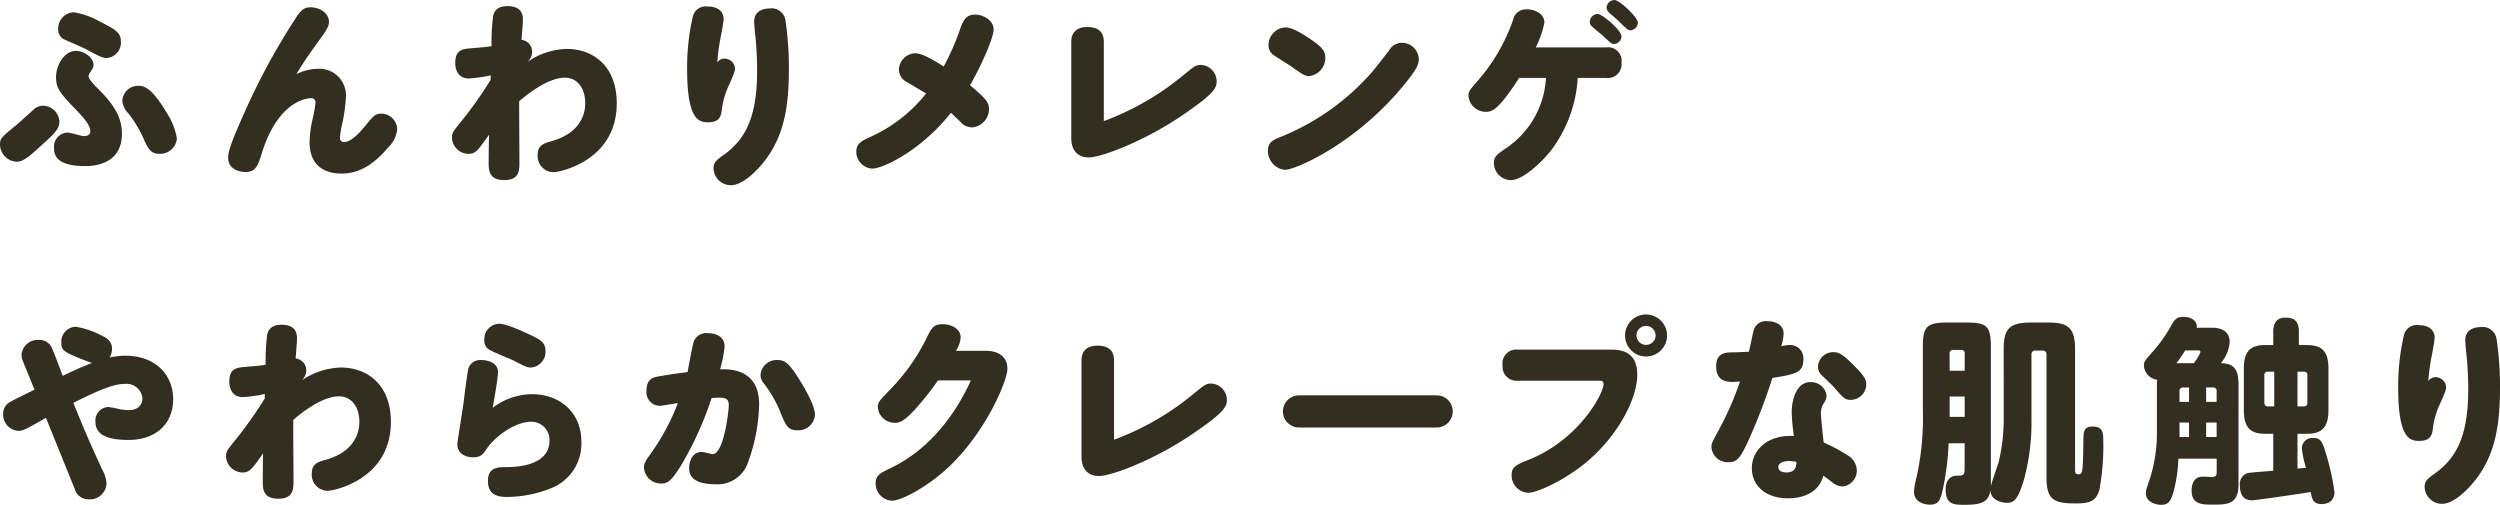 <svg xmlns="http://www.w3.org/2000/svg" width="329.545" height="66.542" viewBox="0 0 329.545 66.542"><defs><style>.cls-1{fill:#332e20;}</style></defs><g id="レイヤー_2" data-name="レイヤー 2"><g id="本文"><path class="cls-1" d="M5.694,18.954c-1.716,1.56-2.574,2.366-3.51,2.366A2.317,2.317,0,0,1,0,19.058c0-.78.156-.962,2.184-2.6.364-.312,1.95-1.742,2.262-2.028a1.81,1.81,0,0,1,1.274-.494,2.185,2.185,0,0,1,2.106,2.106C7.826,16.978,7.176,17.6,5.694,18.954Zm5.564,2.938c-3.354,0-4.134-1.092-4.134-2.314a1.879,1.879,0,0,1,1.742-2.106c.468,0,1.82.468,2.184.468.546,0,.858-.208.858-.65,0-.676-.65-1.534-1.82-2.756-2.236-2.314-2.7-2.886-2.7-4.394,0-1.534,1.092-3.432,2.6-3.432,1.092,0,2.34.858,2.34,1.846,0,.234-.052.416-.468,1.014a.947.947,0,0,0-.182.546c0,.312.806,1.144,1.274,1.612,2,2,3.12,3.666,3.12,5.9C16.068,21.4,12.87,21.892,11.258,21.892ZM14.04,7.644c-.494,0-.962-.208-2.626-1.118C11,6.292,9.048,5.46,8.658,5.278a1.408,1.408,0,0,1-.988-1.4A2.169,2.169,0,0,1,9.7,1.612a10.482,10.482,0,0,1,3.536,1.274c2.132,1.066,2.7,1.482,2.7,2.6A2.019,2.019,0,0,1,14.04,7.644Zm7.9,7.176a8.646,8.646,0,0,1,1.378,3.458,2.223,2.223,0,0,1-2.314,2c-.936,0-1.4-.39-2.054-1.95A15.489,15.489,0,0,0,16.9,14.924a2.71,2.71,0,0,1-.78-1.664,2.093,2.093,0,0,1,2.132-1.95C18.85,11.31,19.916,11.388,21.944,14.82Z"/><path class="cls-1" d="M41.824,9.074a3.5,3.5,0,0,1,3.77,3.744,20.93,20.93,0,0,1-.547,3.77,11.846,11.846,0,0,0-.234,1.586.5.5,0,0,0,.52.546c.807,0,1.743-.806,2.86-2.184,1.04-1.274,1.275-1.56,2.107-1.56a2.11,2.11,0,0,1,2.054,2.132,3.946,3.946,0,0,1-1.223,2.366c-2.183,2.6-4.185,3.406-6.11,3.406-2.573,0-4.211-1.352-4.211-4.108a14.272,14.272,0,0,1,.441-3.25,19.239,19.239,0,0,0,.338-1.95c0-.494-.285-.624-.571-.624-1.092,0-4.524.884-6.5,7.228-.52,1.638-.78,2.5-2.21,2.5-.573,0-2.236-.26-2.236-1.9,0-.754.338-1.9,2.132-5.9A88.476,88.476,0,0,1,39.016,2.34c.7-1.092,1.118-1.378,1.976-1.378,1.066,0,2.365.728,2.365,1.9,0,.494-.129.858-1.013,2.08-1.171,1.586-2.288,3.172-3.277,4.836A6.422,6.422,0,0,1,41.824,9.074Z"/><path class="cls-1" d="M64.69,9.932a19.271,19.271,0,0,1-2.885.416c-1.248,0-1.794-.91-1.794-2.054,0-1.508.728-1.794,1.741-1.9,1.431-.13,2.341-.182,3.042-.312A27.093,27.093,0,0,1,65,2.132c.1-.52.443-1.326,1.9-1.326,2.028,0,2.028,1.378,2.028,1.846,0,.416-.157,2.236-.182,2.6a1.579,1.579,0,0,1,1.4,1.612,1.806,1.806,0,0,1-.624,1.3,9.565,9.565,0,0,1,5.2-1.716c3.224,0,6.578,2.028,6.578,7.176,0,7.488-7.385,9.074-8.372,9.074a2.118,2.118,0,0,1-2.055-2.288c0-1.248.781-1.508,1.8-1.794,3.406-.936,4.472-3.12,4.472-5.018,0-1.794-.91-3.354-2.7-3.354-2.183,0-4.887,2.132-6,3.094-.026,1.014.025,6.5.025,7.982,0,1.118.027,2.418-2.027,2.418-2.028,0-2.028-1.378-2.028-2.288,0-.078,0-1.872.052-3.692-1.508,2.132-1.794,2.522-2.73,2.522a2.2,2.2,0,0,1-2.158-2.132c0-.6.1-.78,1.17-2.08a54.321,54.321,0,0,0,3.926-5.538Z"/><path class="cls-1" d="M95.488,7.722a1.4,1.4,0,0,1,1.4,1.3c0,.312-.078.546-.728,2.054A10.512,10.512,0,0,0,95.15,14.43c-.1,1.092-.468,1.69-1.82,1.69-1.3,0-2.756-.468-2.756-7.046a29.743,29.743,0,0,1,.754-6.89A1.739,1.739,0,0,1,93.278.858c1.248,0,2.106.572,2.106,1.664,0,.494-.442,2.652-.52,3.094-.156.988-.26,1.794-.312,2.626A1.092,1.092,0,0,1,95.488,7.722Zm8.06-4.966a42.283,42.283,0,0,1,.442,6.37c0,4.524-.52,8.58-3.12,11.986-1.04,1.352-2.938,3.3-4.5,3.3a2.282,2.282,0,0,1-2.314-2.21c0-.78.364-1.092,1.352-1.794C98.114,18.46,99.8,15.7,99.8,9.334c0-1.56-.1-3.432-.234-4.628-.026-.13-.156-1.534-.156-1.846,0-1.352,1.092-1.742,2.028-1.742A1.848,1.848,0,0,1,103.548,2.756Z"/><path class="cls-1" d="M130.375,14.4a2.446,2.446,0,0,1-2.21,2.392,2,2,0,0,1-1.535-.7c-.416-.416-1.195-1.144-1.274-1.222-4.238,5.3-9.2,7.358-10.348,7.358a2.234,2.234,0,0,1-2.132-2.262c0-1.04.7-1.4,1.977-1.976a19.614,19.614,0,0,0,7.228-5.668c-.1-.052-1.664-.988-2.5-1.482a1.9,1.9,0,0,1-1.092-1.612A2.24,2.24,0,0,1,120.6,7.02c.806,0,1.846.52,3.8,1.742a32.171,32.171,0,0,0,2.261-5.226c.416-1.118.91-1.612,1.872-1.612,1.066,0,2.444.754,2.444,1.95s-1.846,5.226-3.119,7.358C129.906,12.948,130.375,13.468,130.375,14.4Z"/><path class="cls-1" d="M141.214,5.512c0-1.534,1.066-1.95,2.106-1.95,1.534,0,2.184.728,2.184,1.95V15.964A35.987,35.987,0,0,0,155.93,9.958c1.43-1.144,1.638-1.4,2.392-1.4a2.171,2.171,0,0,1,2.054,2.236c0,.936-.728,1.794-4.316,4.264-5.174,3.562-10.92,5.694-12.532,5.694-1.352,0-2.314-.806-2.314-2.548Z"/><path class="cls-1" d="M187.026,7.8c0,.754-.39,1.56-2.418,3.952-6.188,7.306-13.858,10.634-15.21,10.634a2.481,2.481,0,0,1-2.262-2.522c0-1.144.7-1.456,2-1.95A31.777,31.777,0,0,0,180.864,9.49c.312-.364,1.508-1.872,2.288-2.912a1.9,1.9,0,0,1,1.638-.936A2.234,2.234,0,0,1,187.026,7.8Zm-13.78-2.288c.884.65,1.456,1.17,1.456,2.106a2.42,2.42,0,0,1-2.158,2.418c-.468,0-.832-.208-2.366-1.3-.364-.26-1.794-1.118-2.262-1.456a1.542,1.542,0,0,1-.7-1.352,2.337,2.337,0,0,1,2.262-2.314C170.464,3.614,172.154,4.732,173.246,5.512Z"/><path class="cls-1" d="M200.25,10.27c-2.73,4.238-3.562,4.472-4.394,4.472a2.3,2.3,0,0,1-2.288-2.08c0-.65.156-.78,1.326-2.132a24.229,24.229,0,0,0,4.55-7.9,1.749,1.749,0,0,1,1.82-1.4c1.013,0,2.313.546,2.313,1.742a12.084,12.084,0,0,1-1.143,3.276h9.307a1.771,1.771,0,0,1,2,2,1.806,1.806,0,0,1-2,2.028h-3.769a17.6,17.6,0,0,1-3.485,9.516c-1.195,1.508-3.691,3.952-5.355,3.952a2.274,2.274,0,0,1-2.21-2.236c0-.858.338-1.118,1.794-2.106a11.933,11.933,0,0,0,5.069-9.126ZM210.6,1.846c.624,0,3.145,2.158,3.145,2.964a1.045,1.045,0,0,1-1.014.988c-.286,0-.416-.13-1.534-1.17-.208-.182-1.091-.884-1.378-1.17a.8.8,0,0,1-.259-.6A1.07,1.07,0,0,1,210.6,1.846ZM212.781,0c.729,0,3.12,2.288,3.12,2.99A1.05,1.05,0,0,1,214.888,4c-.235,0-.416-.13-1.586-1.274-.183-.182-1.015-.884-1.17-1.04a1.028,1.028,0,0,1-.364-.7A1.087,1.087,0,0,1,212.781,0Z"/><path class="cls-1" d="M6.058,55.078c-2.73,1.56-3.042,1.716-3.64,1.716a2.133,2.133,0,0,1-2-2.236A1.734,1.734,0,0,1,1.4,52.946c.39-.234,2.652-1.326,3.146-1.586L3.094,47.8a2.574,2.574,0,0,1-.26-1.066,2.147,2.147,0,0,1,2.288-1.924,1.761,1.761,0,0,1,1.716,1.066c.182.338.962,2.444,1.43,3.666.546-.26,2.184-1.066,3.848-1.69-3.744-1.4-4.03-1.612-4.03-2.652a1.975,1.975,0,0,1,1.872-2.132,11.169,11.169,0,0,1,3.3,1.092c.78.364,1.508.78,1.508,1.794a2.335,2.335,0,0,1-.312,1.17,9.7,9.7,0,0,1,2.08-.234c4.082,0,6.292,2.652,6.292,5.72,0,3.224-2.236,5.382-5.9,5.382-2.886,0-4.342-.754-4.342-2.366a1.777,1.777,0,0,1,1.664-1.976,14.589,14.589,0,0,1,1.664.312,7.891,7.891,0,0,0,1.014.1c1.612,0,1.846-1.066,1.846-1.534a2.1,2.1,0,0,0-2.314-1.924c-1.17,0-2.782.468-6.786,2.5,1.17,2.886,1.664,4.134,3.77,8.736a4.415,4.415,0,0,1,.6,1.95,2.194,2.194,0,0,1-2.366,2.028,1.861,1.861,0,0,1-1.82-1.352Z"/><path class="cls-1" d="M34.91,51.932a19.283,19.283,0,0,1-2.886.416c-1.248,0-1.794-.91-1.794-2.054,0-1.508.728-1.794,1.742-1.9,1.43-.13,2.34-.182,3.042-.312a26.9,26.9,0,0,1,.208-3.952c.1-.52.443-1.326,1.9-1.326,2.027,0,2.027,1.378,2.027,1.846,0,.416-.156,2.236-.182,2.6a1.579,1.579,0,0,1,1.405,1.612,1.81,1.81,0,0,1-.624,1.3,9.564,9.564,0,0,1,5.2-1.716c3.224,0,6.578,2.028,6.578,7.176,0,7.488-7.384,9.074-8.372,9.074A2.118,2.118,0,0,1,41.1,62.41c0-1.248.78-1.508,1.8-1.794,3.405-.936,4.471-3.12,4.471-5.018,0-1.794-.909-3.354-2.7-3.354-2.183,0-4.888,2.132-6.006,3.094-.026,1.014.026,6.5.026,7.982,0,1.118.027,2.418-2.028,2.418-2.027,0-2.027-1.378-2.027-2.288,0-.078,0-1.872.051-3.692-1.508,2.132-1.794,2.522-2.73,2.522a2.2,2.2,0,0,1-2.157-2.132c0-.6.1-.78,1.169-2.08a54.159,54.159,0,0,0,3.926-5.538Z"/><path class="cls-1" d="M70.164,51.958c3.432,0,6.474,2.236,6.474,6.292a6.311,6.311,0,0,1-4,6.11,15.792,15.792,0,0,1-5.9,1.144c-1.508,0-2.418-.546-2.418-2.106,0-1.612.988-1.82,2.262-1.82,4.888,0,5.85-2,5.85-3.458a2.391,2.391,0,0,0-2.5-2.522c-1.9,0-4.55,1.794-5.72,3.484-.52.78-.806,1.2-1.872,1.2s-2.054-.572-2.054-1.69c0-.442.754-4.862.858-5.772.13-1.2.364-2.886.52-3.874a1.634,1.634,0,0,1,1.82-1.482c.858,0,2.158.39,2.158,1.56,0,.832-.52,3.744-.7,4.732A8.684,8.684,0,0,1,70.164,51.958ZM65.77,42.676c1.118,0,3.952,1.378,4.316,1.56,1.092.52,1.82.884,1.82,2.028a2.079,2.079,0,0,1-1.924,2.184c-.52,0-.858-.182-2.21-.884-.52-.26-2.7-1.118-3.25-1.456a1.311,1.311,0,0,1-.676-1.248A2.022,2.022,0,0,1,65.77,42.676Z"/><path class="cls-1" d="M89.8,61.318c-1.326,2.132-1.794,2.418-2.652,2.418a2.231,2.231,0,0,1-2.262-2.08c0-.546.156-.858.884-1.846a29.442,29.442,0,0,0,3.588-6.682c-.338.052-2.08.364-2.392.364a1.779,1.779,0,0,1-1.742-2.028c0-1.118.494-1.638,1.326-1.794.78-.156,2.418-.416,4.082-.624.182-.962.624-3.38.78-3.926a1.771,1.771,0,0,1,1.924-1.2c1.274,0,2.184.624,2.184,1.742a16.175,16.175,0,0,1-.6,3.016c1.17-.026,5.148-.13,5.148,4.628a23.463,23.463,0,0,1-1.43,7.54,4.239,4.239,0,0,1-4.316,2.99c-1.534,0-3.484-.312-3.484-2.08,0-1.17.572-2.184,1.638-2.184.338,0,1.17.286,1.456.286,1.482,0,2.132-5.668,2.132-6.422,0-.728-.234-1.014-1.248-1.014-.364,0-.728.026-1.014.052A45.058,45.058,0,0,1,89.8,61.318Zm15.314-4.6c-1.17,0-1.482-.494-2.158-2.158a15.691,15.691,0,0,0-2.236-3.978,1.717,1.717,0,0,1-.468-1.2,2.119,2.119,0,0,1,2.236-1.924c.91,0,1.482.338,2.834,2.5.91,1.456,2.106,3.562,2.106,4.706A2.181,2.181,0,0,1,105.113,56.716Z"/><path class="cls-1" d="M129.854,46.238c2.938,0,2.938,2,2.938,2.366,0,1.638-2.859,8.294-7.591,12.818C122.263,64.23,118.779,66,117.583,66a2.257,2.257,0,0,1-2.158-2.288c0-1.066.624-1.352,1.95-2,4.862-2.314,8.372-6.656,10.607-11.57h-4.341a35.647,35.647,0,0,1-3.094,3.9c-1.379,1.482-1.924,1.69-2.574,1.69a2.231,2.231,0,0,1-2.263-2.054c0-.676.208-.858,1.665-2.366a26.169,26.169,0,0,0,4.68-6.578c.728-1.508.987-2,2.236-2,1.2,0,2.34.676,2.34,1.716a3.658,3.658,0,0,1-.624,1.794Z"/><path class="cls-1" d="M142.561,47.512c0-1.534,1.066-1.95,2.106-1.95,1.534,0,2.184.728,2.184,1.95V57.964a35.987,35.987,0,0,0,10.426-6.006c1.43-1.144,1.638-1.4,2.392-1.4a2.171,2.171,0,0,1,2.054,2.236c0,.936-.728,1.794-4.316,4.264-5.174,3.562-10.92,5.694-12.532,5.694-1.352,0-2.314-.806-2.314-2.548Z"/><path class="cls-1" d="M189.379,52.114a2.119,2.119,0,0,1,0,4.238H171.231a2.119,2.119,0,0,1,0-4.238Z"/><path class="cls-1" d="M200.041,50.19a1.859,1.859,0,0,1-1.976-2.054,1.817,1.817,0,0,1,1.976-2.054h12.064c1.274,0,3.718,0,3.718,3.328,0,2.99-2.418,8.086-7.1,11.83-2.756,2.184-6.137,3.718-7.281,3.718a2.288,2.288,0,0,1-2.183-2.314c0-1.066.519-1.352,2.287-2.054,6.708-2.7,9.828-8.788,9.828-9.932,0-.468-.286-.468-.6-.468Zm19.708-5.954a2.769,2.769,0,1,1-2.782-2.782A2.779,2.779,0,0,1,219.749,44.236Zm-4.029,0a1.261,1.261,0,0,0,2.521,0,1.276,1.276,0,0,0-1.274-1.274A1.253,1.253,0,0,0,215.72,44.236Z"/><path class="cls-1" d="M231.187,43.482a1.657,1.657,0,0,1,1.793-1.144c.962,0,2.132.416,2.132,1.638a6.068,6.068,0,0,1-.311,1.664,4.406,4.406,0,0,1,1.092-.156,1.739,1.739,0,0,1,1.82,1.95c0,1.716-1.118,1.9-4.082,2.392a78.076,78.076,0,0,1-2.99,7.878c-1.17,2.574-1.586,3.224-2.783,3.224a2.146,2.146,0,0,1-2.261-1.976c0-.494.1-.676.935-2.21a41.772,41.772,0,0,0,2.834-6.448c-.6.026-.727.052-1.039.052-1.248,0-2.106-.52-2.106-2.028,0-1.534.832-1.872,2.08-1.872.78,0,1.508-.052,2.236-.078C230.719,45.614,231.083,43.768,231.187,43.482Zm4.992,10.842c0-1.612.624-3.952,2.444-3.952a2.068,2.068,0,0,1,2.157,1.768,2.141,2.141,0,0,1-.389,1.04,2.384,2.384,0,0,0-.365,1.378c0,.312.286,3.172.365,3.77a21.08,21.08,0,0,1,3.068,1.638,2.366,2.366,0,0,1,1.3,1.976,2.087,2.087,0,0,1-1.9,2.184,2.232,2.232,0,0,1-1.3-.52c-.65-.494-.7-.546-1.222-.91-.443,1.95-2.288,2.99-4.628,2.99-3.12,0-4.784-1.794-4.784-3.952,0-2.47,2.132-4.446,5.538-4.264A28.127,28.127,0,0,1,236.179,54.324Zm-.365,6.448c-.832,0-1.4.312-1.4.806,0,.6.728.7,1.066.7,1.248,0,1.3-.858,1.326-1.4A6.348,6.348,0,0,0,235.814,60.772Zm8.477-12.688c1.325,1.326,1.716,1.872,1.716,2.6a2.065,2.065,0,0,1-2.028,2.028c-.754,0-.936-.182-2.132-1.56-.416-.468-1.144-1.144-1.691-1.664a1.523,1.523,0,0,1-.519-1.144,2.012,2.012,0,0,1,2.028-1.924C242.366,46.42,242.86,46.654,244.291,48.084Z"/><path class="cls-1" d="M264.122,45.978c0-2.574.754-3.458,3.455-3.458h2.5c2.416,0,3.455.624,3.455,3.458V61.63c0,.65,0,.884.444.884.547,0,.6-.13.651-4.577.026-.987.026-1.714,1.221-1.714,1.4,0,1.4.935,1.4,1.87a31.192,31.192,0,0,1-.52,6.527c-.466,1.508-1.375,1.742-3.146,1.742-2.831,0-3.818-.494-3.818-3.406V46.732a.468.468,0,0,0-.522-.52h-.937a.467.467,0,0,0-.521.52v8.452a28.47,28.47,0,0,1-.935,7.825c-.805,2.884-1.4,3.274-2.312,3.274-.311,0-2.135-.156-2.161-1.663-.233,1.455-.987,1.922-3.351,1.922-1.458,0-2.55,0-2.55-2.026,0-1.61,1.04-1.818,1.483-1.818.807,0,1.016,0,1.016-.963v-3.3h-2.11a36.29,36.29,0,0,1-.676,5.644c-.363,1.74-.544,2.442-1.792,2.442-.779,0-2.1-.364-2.1-1.715a11.442,11.442,0,0,1,.364-2,36.86,36.86,0,0,0,.806-8.92V45.717c0-2.65.494-3.2,3.222-3.2h2.55c2.65,0,3.195.468,3.195,3.2V64.126c.078-.519.912-2.807,1.042-3.276a24.7,24.7,0,0,0,.651-5.874ZM257,48.866h1.98V46.627a.432.432,0,0,0-.5-.5h-.989a.439.439,0,0,0-.5.5Zm0,6.084h1.98V52.269H257Z"/><path class="cls-1" d="M295.075,63.893c0,2.624-1.507,2.624-3.4,2.624-1.379,0-2.781,0-2.781-1.845,0-.467.078-1.844,1.48-1.844.207,0,1.04.052,1.2.052.575-.026.626-.209.626-.781V60.458h-5.046a19.577,19.577,0,0,1-.6,4.188c-.363,1.377-.7,1.9-1.662,1.9-.78,0-2.028-.415-2.028-1.506,0-.364,0-.39.546-1.974a20.226,20.226,0,0,0,.91-6.346V51.1c0-.572,0-.65.026-1.039a2.016,2.016,0,0,1-1.741-1.819c0-.572.1-.7,1.248-1.978a19.593,19.593,0,0,0,2.441-3.507c.363-.6.623-.988,1.483-.988,1.145,0,1.9.572,1.793,1.43h1.951c1.379,0,2.391.493,2.391,1.922a4.956,4.956,0,0,1-1.169,2.758c2.338,0,2.338,1.662,2.338,3.168Zm-5.016-17.474c0-.234-.235-.234-.313-.234h-1.689c-.574.885-.678,1.042-1.171,1.693h2.29A5.727,5.727,0,0,0,290.059,46.419Zm-1.506,6.555v-1.9H287.8a.441.441,0,0,0-.5.495v1.407Zm0,2.727H287.3v1.9h1.252Zm2.259-2.727h1.38V51.567a.441.441,0,0,0-.5-.495h-.885Zm1.38,2.727h-1.38v1.9h1.38Zm7.462,1.483h-1.043c-1.792,0-2.831-.65-2.831-3.094V48.552c0-2.392,1.013-3.068,2.831-3.068h1.043V43.742c0-.494.052-1.872,1.559-1.872,1.221,0,1.818.442,1.818,1.872v1.742h1.043c1.844,0,2.857.676,2.857,3.068V54.09c0,2.392-1.013,3.094-2.859,3.094h-1.223V61.76c.026,0,.156,0,1.119-.1a13.424,13.424,0,0,1-.546-2.6,1.39,1.39,0,0,1,1.535-1.326c.909,0,1.195.442,1.664,2.132a30.2,30.2,0,0,1,1.092,4.966,1.507,1.507,0,0,1-.546,1.3,2.179,2.179,0,0,1-1.145.312c-1.143,0-1.273-.728-1.429-1.586-1.51.26-7.357,1.092-7.746,1.092-1.275,0-1.586-.962-1.586-1.95a1.5,1.5,0,0,1,1.013-1.638c.208-.052,1.119-.13,3.38-.312Zm.13-8.19h-.834a.414.414,0,0,0-.469.468v3.614a.445.445,0,0,0,.469.494h.834Zm3.065,0V53.57h.86c.339,0,.443-.234.443-.494V49.462a.417.417,0,0,0-.443-.468Z"/><path class="cls-1" d="M321.043,49.722a1.4,1.4,0,0,1,1.4,1.3c0,.312-.078.546-.728,2.054a10.512,10.512,0,0,0-1.014,3.354c-.1,1.092-.469,1.69-1.82,1.69-1.3,0-2.756-.468-2.756-7.046a29.743,29.743,0,0,1,.754-6.89,1.739,1.739,0,0,1,1.95-1.326c1.248,0,2.1.572,2.1,1.664,0,.494-.441,2.652-.519,3.094-.156.988-.26,1.794-.313,2.626A1.1,1.1,0,0,1,321.043,49.722Zm8.06-4.966a42.283,42.283,0,0,1,.442,6.37c0,4.524-.521,8.58-3.12,11.986-1.04,1.352-2.939,3.3-4.5,3.3a2.282,2.282,0,0,1-2.314-2.21c0-.78.364-1.092,1.352-1.794,2.7-1.95,4.393-4.706,4.393-11.076,0-1.56-.1-3.432-.233-4.628-.026-.13-.156-1.534-.156-1.846,0-1.352,1.092-1.742,2.028-1.742A1.848,1.848,0,0,1,329.1,44.756Z"/></g></g></svg>